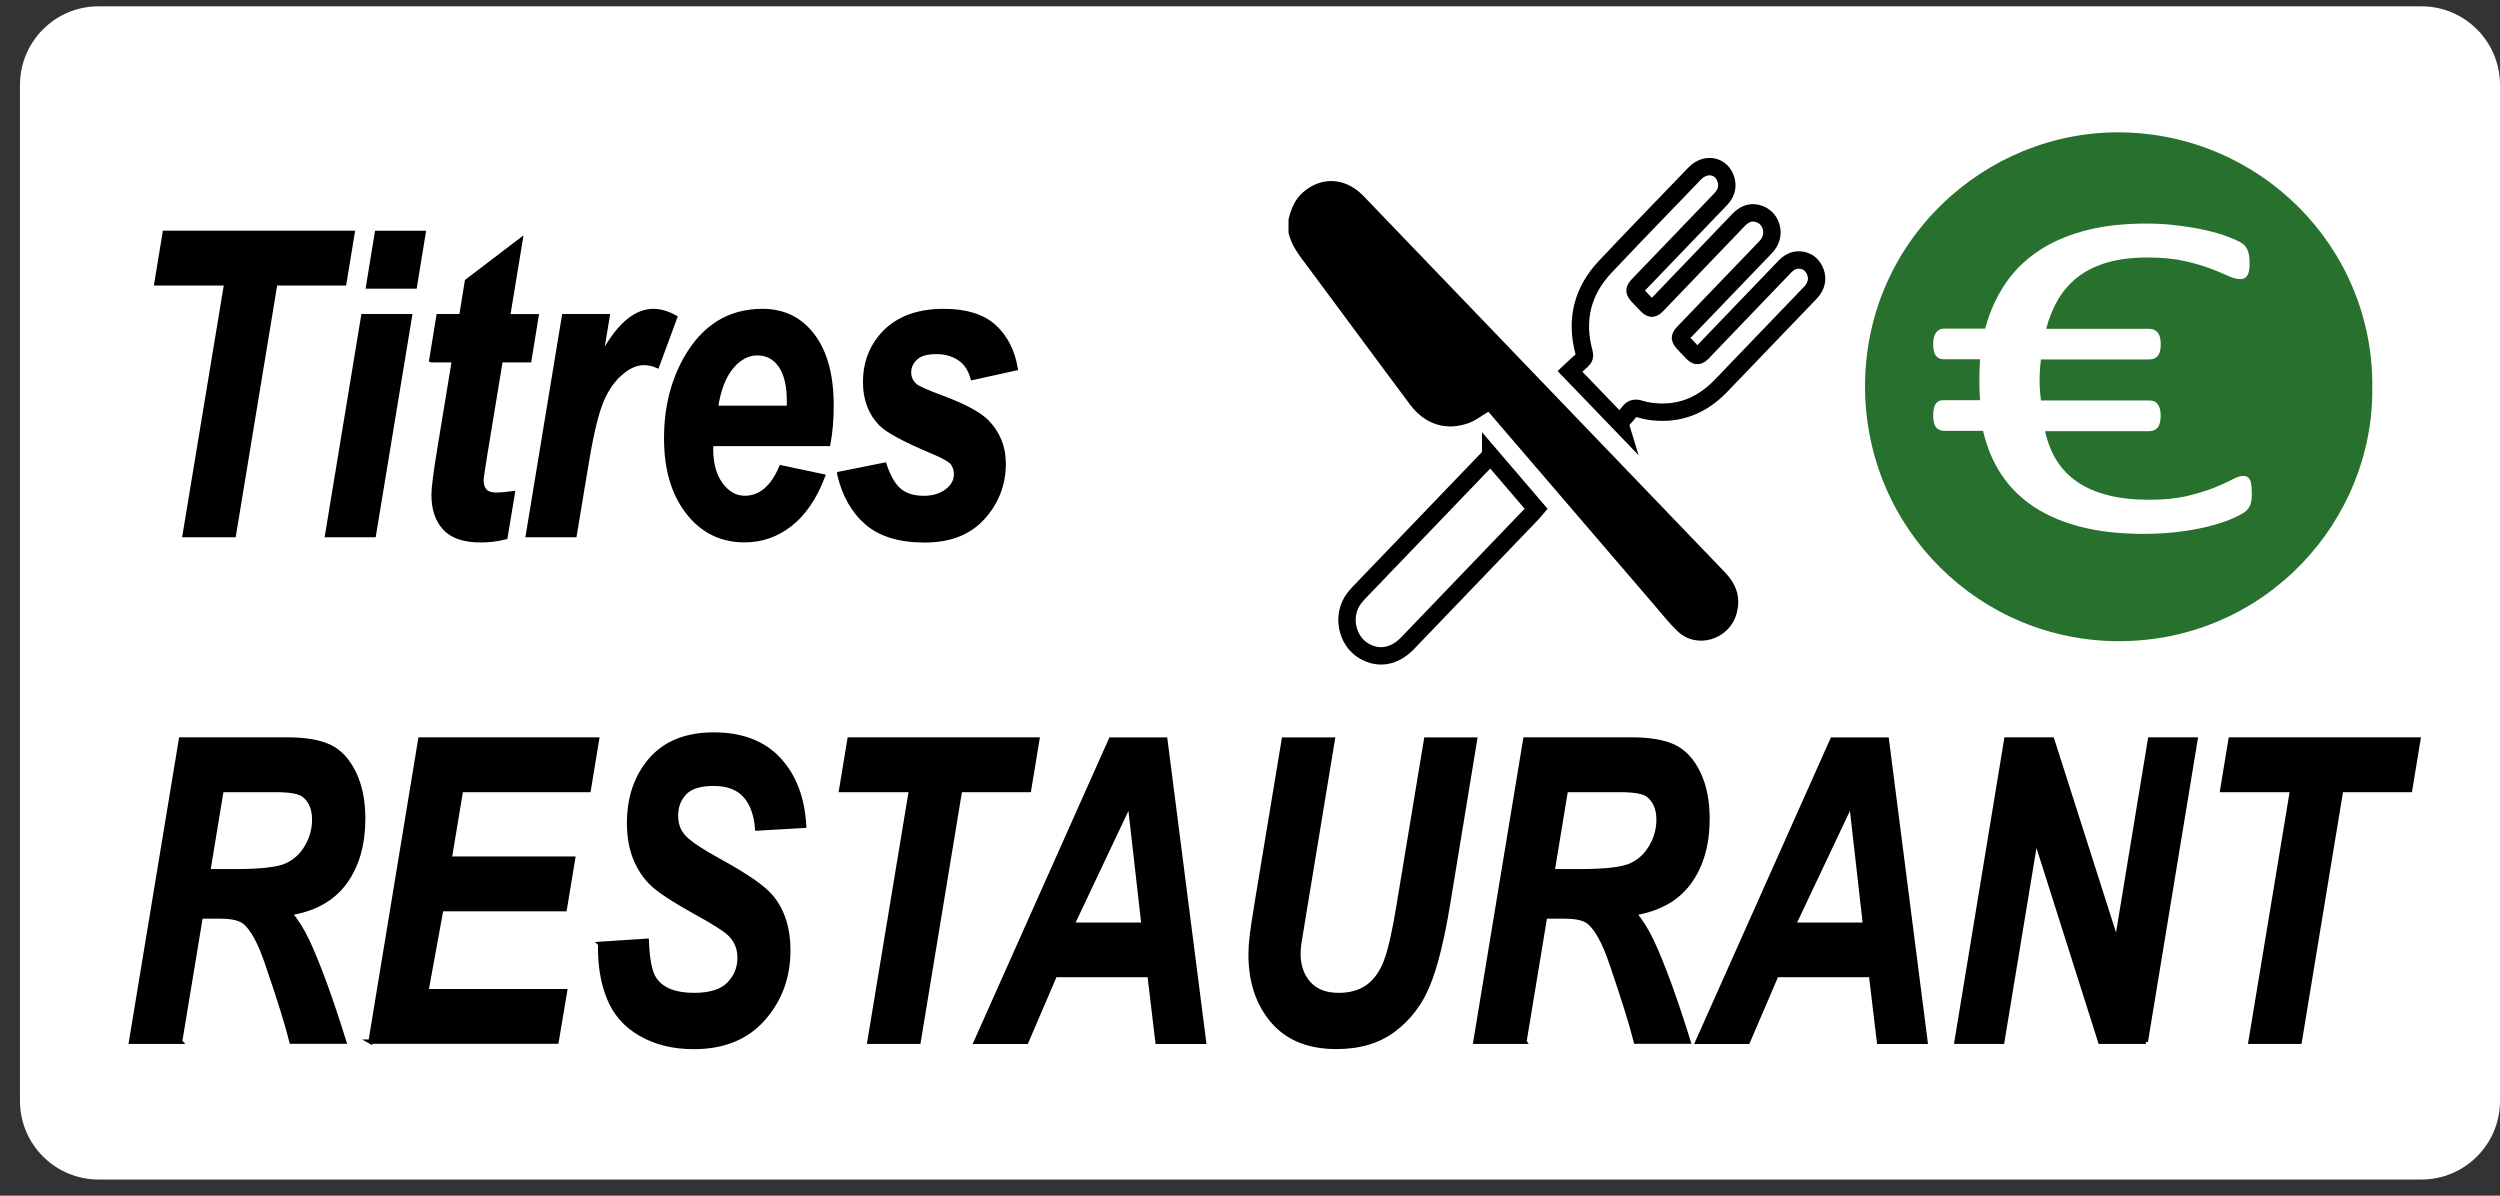 <svg width="115" height="55" viewBox="0 0 115 55" fill="none" xmlns="http://www.w3.org/2000/svg">
<rect x="0" y="0" width="115" height="55" fill="#333333" stroke="none"/>
<path d="M111.385 0.291H4.534C2.538 0.291 0.919 1.911 0.919 3.909V50.64C0.919 52.638 2.538 54.258 4.534 54.258H111.385C113.382 54.258 115 52.638 115 50.64V3.909C115 1.911 113.382 0.291 111.385 0.291Z" fill="white"/>
<path d="M59.272 10.099C59.383 9.629 59.554 9.192 59.917 8.865C60.757 8.116 61.842 8.153 62.665 8.96C62.702 8.993 62.735 9.03 62.769 9.067C68.289 14.817 73.812 20.567 79.335 26.313C79.866 26.864 80.101 27.486 79.873 28.26C79.523 29.433 78.048 29.874 77.175 29.043C76.795 28.683 76.466 28.263 76.123 27.863C73.607 24.931 71.091 21.999 68.574 19.067C68.531 19.017 68.487 18.969 68.463 18.942C68.161 19.121 67.885 19.339 67.576 19.454C66.522 19.84 65.551 19.528 64.862 18.61C63.931 17.366 63.007 16.115 62.08 14.864C61.438 14 60.8 13.136 60.158 12.271C59.799 11.791 59.413 11.323 59.272 10.708V10.093V10.099Z" fill="black"/>
<path d="M74.507 19.46C73.734 18.657 73.005 17.9 72.219 17.083C72.397 16.918 72.579 16.743 72.77 16.575C72.885 16.474 72.908 16.374 72.868 16.219C72.454 14.706 72.794 13.384 73.842 12.271C75.203 10.829 76.583 9.407 77.957 7.981C78.472 7.45 79.217 7.611 79.402 8.287C79.496 8.633 79.382 8.922 79.147 9.168C78.707 9.625 78.267 10.086 77.826 10.543C77.017 11.387 76.204 12.231 75.394 13.075C75.149 13.331 75.149 13.398 75.394 13.657C75.508 13.778 75.626 13.899 75.74 14.02C75.945 14.228 76.029 14.228 76.231 14.02C76.835 13.395 77.437 12.766 78.038 12.137C78.68 11.468 79.325 10.799 79.966 10.126C80.205 9.877 80.481 9.729 80.827 9.814C81.465 9.965 81.72 10.728 81.31 11.263C81.25 11.343 81.176 11.414 81.109 11.485C79.903 12.739 78.7 13.993 77.494 15.247C77.235 15.516 77.235 15.57 77.501 15.849C77.615 15.97 77.729 16.091 77.847 16.212C78.035 16.404 78.129 16.404 78.32 16.206C78.532 15.99 78.737 15.772 78.945 15.553C79.987 14.467 81.031 13.384 82.073 12.295C82.264 12.093 82.48 11.949 82.762 11.959C83.081 11.972 83.326 12.127 83.471 12.426C83.615 12.725 83.591 13.021 83.413 13.297C83.36 13.381 83.289 13.455 83.219 13.526C81.868 14.931 80.521 16.337 79.17 17.742C78.371 18.573 77.42 19.013 76.281 18.956C75.999 18.942 75.707 18.899 75.438 18.815C75.219 18.747 75.075 18.774 74.934 18.959C74.803 19.131 74.648 19.285 74.504 19.45L74.507 19.46Z" stroke="black" stroke-width="0.8" stroke-miterlimit="10"/>
<path d="M68.571 20.963C69.276 21.787 69.968 22.591 70.667 23.408C70.614 23.472 70.573 23.522 70.526 23.569C68.604 25.573 66.679 27.574 64.758 29.578C64.15 30.21 63.427 30.341 62.749 29.948C61.926 29.47 61.704 28.28 62.295 27.517C62.362 27.429 62.433 27.349 62.507 27.268C64.475 25.217 66.444 23.166 68.416 21.115C68.457 21.074 68.5 21.034 68.571 20.967V20.963Z" stroke="black" stroke-width="0.8" stroke-miterlimit="10"/>
<path d="M10.753 24.615H8.495L10.41 13.035H7.195L7.578 10.711H16.219L15.836 13.035H12.664L10.756 24.615H10.753Z" fill="black" stroke="black" stroke-width="0.2" stroke-miterlimit="10"/>
<path d="M16.709 14.545H18.856L17.196 24.615H15.05L16.709 14.545ZM17.337 10.715H19.484L19.081 13.18H16.934L17.337 10.715Z" fill="black" stroke="black" stroke-width="0.2" stroke-miterlimit="10"/>
<path d="M19.84 16.566L20.17 14.545H21.218L21.48 12.934L23.942 11.058L23.368 14.548H24.678L24.349 16.569H23.032L22.337 20.789C22.212 21.555 22.148 21.989 22.148 22.097C22.148 22.305 22.202 22.466 22.306 22.584C22.41 22.702 22.602 22.759 22.874 22.759C22.968 22.759 23.207 22.735 23.586 22.692L23.25 24.713C22.881 24.807 22.501 24.854 22.115 24.854C21.355 24.854 20.805 24.669 20.462 24.299C20.119 23.929 19.945 23.415 19.945 22.759C19.945 22.45 20.035 21.733 20.22 20.617L20.885 16.569H19.847L19.84 16.566Z" fill="black" stroke="black" stroke-width="0.2" stroke-miterlimit="10"/>
<path d="M25.945 14.545H27.95L27.628 16.498C28.377 15.039 29.187 14.306 30.06 14.306C30.369 14.306 30.702 14.403 31.055 14.598L30.232 16.828C30.037 16.74 29.832 16.697 29.61 16.697C29.24 16.697 28.864 16.875 28.485 17.228C28.102 17.581 27.806 18.055 27.591 18.647C27.376 19.239 27.164 20.177 26.956 21.458L26.432 24.615H24.285L25.945 14.545Z" fill="black" stroke="black" stroke-width="0.2" stroke-miterlimit="10"/>
<path d="M38.1 20.422H32.714C32.708 20.53 32.708 20.61 32.708 20.668C32.708 21.337 32.859 21.878 33.161 22.288C33.463 22.698 33.83 22.904 34.263 22.904C34.975 22.904 35.533 22.436 35.933 21.501L37.854 21.908C37.481 22.887 36.981 23.623 36.356 24.114C35.731 24.605 35.029 24.85 34.249 24.85C33.181 24.85 32.314 24.423 31.646 23.566C30.977 22.709 30.645 21.575 30.645 20.167C30.645 18.758 30.947 17.561 31.548 16.488C32.371 15.036 33.544 14.306 35.073 14.306C36.044 14.306 36.82 14.686 37.391 15.449C37.965 16.212 38.251 17.278 38.251 18.65C38.251 19.309 38.2 19.898 38.1 20.422ZM36.289 18.761C36.292 18.64 36.295 18.549 36.295 18.485C36.295 17.739 36.164 17.181 35.899 16.808C35.634 16.434 35.281 16.249 34.837 16.249C34.394 16.249 33.998 16.461 33.645 16.885C33.292 17.308 33.053 17.934 32.929 18.761H36.289Z" fill="black" stroke="black" stroke-width="0.2" stroke-miterlimit="10"/>
<path d="M38.607 21.797L40.686 21.38C40.871 21.935 41.1 22.332 41.375 22.561C41.651 22.793 42.024 22.907 42.497 22.907C42.971 22.907 43.377 22.769 43.673 22.49C43.878 22.302 43.979 22.07 43.979 21.797C43.979 21.616 43.925 21.451 43.821 21.303C43.71 21.165 43.414 20.994 42.931 20.792C41.634 20.247 40.831 19.817 40.522 19.501C40.038 19.006 39.796 18.364 39.796 17.567C39.796 16.77 40.031 16.085 40.498 15.51C41.15 14.706 42.121 14.306 43.408 14.306C44.429 14.306 45.202 14.545 45.726 15.019C46.25 15.493 46.579 16.135 46.72 16.945L44.738 17.383C44.634 17.016 44.463 16.74 44.231 16.559C43.912 16.313 43.529 16.189 43.078 16.189C42.628 16.189 42.306 16.283 42.111 16.475C41.913 16.663 41.815 16.881 41.815 17.13C41.815 17.379 41.916 17.591 42.114 17.756C42.239 17.857 42.642 18.035 43.317 18.287C44.365 18.674 45.064 19.054 45.42 19.424C45.917 19.948 46.169 20.58 46.169 21.32C46.169 22.275 45.853 23.102 45.218 23.805C44.584 24.507 43.693 24.857 42.541 24.857C41.389 24.857 40.508 24.591 39.883 24.057C39.259 23.522 38.832 22.772 38.607 21.804V21.797Z" fill="black" stroke="black" stroke-width="0.2" stroke-miterlimit="10"/>
<path d="M8.287 47.92H6.029L8.324 34.016H13.192C14.028 34.016 14.68 34.124 15.147 34.342C15.614 34.561 15.99 34.961 16.276 35.543C16.561 36.124 16.706 36.83 16.706 37.658C16.706 38.841 16.427 39.816 15.869 40.583C15.312 41.349 14.465 41.827 13.333 42.008C13.622 42.338 13.894 42.772 14.149 43.306C14.653 44.392 15.214 45.929 15.832 47.916H13.41C13.215 47.133 12.836 45.909 12.264 44.248C11.955 43.35 11.626 42.745 11.277 42.436C11.062 42.254 10.689 42.16 10.155 42.16H9.234L8.283 47.916L8.287 47.92ZM9.58 40.078H10.776C11.989 40.078 12.792 39.988 13.188 39.803C13.585 39.621 13.894 39.332 14.119 38.939C14.344 38.545 14.455 38.135 14.455 37.705C14.455 37.2 14.294 36.82 13.968 36.568C13.77 36.417 13.336 36.34 12.674 36.34H10.192L9.577 40.075L9.58 40.078Z" fill="black" stroke="black" stroke-width="0.2" stroke-miterlimit="10"/>
<path d="M17.045 47.92L19.333 34.016H27.463L27.08 36.34H21.208L20.684 39.497H26.361L25.978 41.82H20.301L19.612 45.593H25.992L25.602 47.916H17.038L17.045 47.92Z" fill="black" stroke="black" stroke-width="0.2" stroke-miterlimit="10"/>
<path d="M27.604 43.417L29.751 43.276C29.781 44.144 29.899 44.725 30.104 45.032C30.433 45.526 31.041 45.771 31.928 45.771C32.667 45.771 33.201 45.603 33.527 45.27C33.856 44.934 34.021 44.531 34.021 44.056C34.021 43.646 33.887 43.297 33.618 43.014C33.43 42.806 32.909 42.466 32.059 41.999C31.209 41.531 30.588 41.141 30.198 40.828C29.805 40.516 29.499 40.109 29.274 39.611C29.049 39.11 28.938 38.529 28.938 37.856C28.938 36.686 29.271 35.718 29.939 34.944C30.608 34.174 31.575 33.788 32.842 33.788C34.108 33.788 35.123 34.171 35.828 34.934C36.534 35.697 36.92 36.716 36.991 37.987L34.831 38.112C34.777 37.449 34.586 36.938 34.263 36.585C33.937 36.232 33.46 36.054 32.828 36.054C32.197 36.054 31.76 36.192 31.495 36.471C31.229 36.75 31.095 37.1 31.095 37.523C31.095 37.92 31.216 38.249 31.461 38.508C31.706 38.774 32.247 39.137 33.084 39.598C34.344 40.287 35.147 40.845 35.493 41.276C36.007 41.908 36.262 42.721 36.262 43.713C36.262 44.941 35.879 45.986 35.113 46.857C34.347 47.728 33.282 48.162 31.915 48.162C30.971 48.162 30.154 47.96 29.465 47.56C28.773 47.16 28.286 46.602 28.004 45.886C27.718 45.173 27.587 44.349 27.608 43.421L27.604 43.417Z" fill="black" stroke="black" stroke-width="0.2" stroke-miterlimit="10"/>
<path d="M42.252 47.92H39.994L41.909 36.34H38.694L39.077 34.016H47.718L47.335 36.34H44.164L42.255 47.92H42.252Z" fill="black" stroke="black" stroke-width="0.2" stroke-miterlimit="10"/>
<path d="M52.878 44.85H48.531L47.214 47.923H44.896L51.098 34.02H53.604L55.385 47.923H53.245L52.878 44.85ZM52.603 42.536L51.968 36.941L49.321 42.536H52.603Z" fill="black" stroke="black" stroke-width="0.2" stroke-miterlimit="10"/>
<path d="M59.056 34.02H61.307L60.064 41.568L59.759 43.428C59.739 43.586 59.728 43.733 59.728 43.875C59.728 44.426 59.886 44.88 60.202 45.236C60.518 45.593 60.978 45.771 61.583 45.771C62.127 45.771 62.574 45.64 62.93 45.381C63.283 45.122 63.558 44.736 63.753 44.224C63.948 43.713 64.146 42.843 64.344 41.615L65.601 34.02H67.852L66.602 41.625C66.337 43.226 66.034 44.446 65.688 45.294C65.346 46.141 64.825 46.83 64.126 47.361C63.427 47.893 62.544 48.158 61.479 48.158C60.202 48.158 59.224 47.762 58.546 46.968C57.867 46.175 57.528 45.156 57.528 43.908C57.528 43.649 57.545 43.367 57.582 43.064C57.602 42.863 57.689 42.288 57.844 41.34L59.056 34.02Z" fill="black" stroke="black" stroke-width="0.2" stroke-miterlimit="10"/>
<path d="M70.126 47.92H67.869L70.163 34.016H75.031C75.868 34.016 76.519 34.124 76.987 34.342C77.454 34.561 77.83 34.961 78.115 35.543C78.401 36.124 78.545 36.83 78.545 37.658C78.545 38.841 78.266 39.816 77.709 40.583C77.151 41.349 76.305 41.827 75.172 42.008C75.461 42.338 75.733 42.772 75.989 43.306C76.493 44.392 77.054 45.929 77.672 47.916H75.25C75.055 47.133 74.675 45.909 74.104 44.248C73.795 43.35 73.466 42.745 73.116 42.436C72.901 42.254 72.528 42.16 71.994 42.16H71.074L70.123 47.916L70.126 47.92ZM71.42 40.078H72.616C73.829 40.078 74.632 39.988 75.028 39.803C75.424 39.621 75.733 39.332 75.959 38.939C76.184 38.545 76.294 38.135 76.294 37.705C76.294 37.2 76.133 36.82 75.807 36.568C75.609 36.417 75.176 36.34 74.514 36.34H72.031L71.416 40.075L71.42 40.078Z" fill="black" stroke="black" stroke-width="0.2" stroke-miterlimit="10"/>
<path d="M86.067 44.85H81.72L80.403 47.923H78.085L84.287 34.02H86.793L88.574 47.923H86.434L86.067 44.85ZM85.792 42.536L85.157 36.941L82.51 42.536H85.792Z" fill="black" stroke="black" stroke-width="0.2" stroke-miterlimit="10"/>
<path d="M98.713 47.92H96.61L93.647 38.579L92.105 47.92H90.001L92.289 34.016H94.399L97.369 43.32L98.901 34.016H100.994L98.706 47.92H98.713Z" fill="black" stroke="black" stroke-width="0.2" stroke-miterlimit="10"/>
<path d="M105.781 47.92H103.524L105.439 36.34H102.224L102.607 34.016H111.247L110.864 36.34H107.693L105.785 47.92H105.781Z" fill="black" stroke="black" stroke-width="0.2" stroke-miterlimit="10"/>
<path d="M109.124 17.796C109.215 23.953 104.212 29.467 97.517 29.494C91.076 29.517 85.829 24.332 85.792 17.84C85.755 11.091 91.305 6.034 97.523 6.088C103.927 6.145 109.168 11.317 109.127 17.796H109.124Z" fill="#27702D"/>
<path d="M103.584 22.719C103.584 22.971 103.554 23.156 103.49 23.28C103.426 23.404 103.336 23.505 103.211 23.586C103.087 23.667 102.892 23.768 102.623 23.882C102.355 23.996 102.022 24.104 101.632 24.205C101.239 24.306 100.782 24.39 100.268 24.457C99.754 24.524 99.193 24.558 98.592 24.558C97.537 24.558 96.593 24.454 95.76 24.245C94.927 24.037 94.201 23.731 93.586 23.331C92.971 22.93 92.467 22.433 92.074 21.844C91.681 21.256 91.396 20.58 91.221 19.82H89.437C89.272 19.82 89.145 19.766 89.057 19.652C88.97 19.541 88.926 19.36 88.926 19.107C88.926 18.986 88.936 18.879 88.957 18.791C88.977 18.701 89.007 18.627 89.051 18.569C89.091 18.512 89.141 18.472 89.198 18.445C89.256 18.418 89.326 18.408 89.407 18.408H91.083C91.073 18.27 91.066 18.129 91.06 17.984C91.053 17.84 91.053 17.692 91.053 17.547C91.053 17.376 91.053 17.198 91.06 17.019C91.066 16.841 91.073 16.676 91.083 16.525H89.407C89.252 16.525 89.131 16.471 89.051 16.364C88.97 16.256 88.926 16.075 88.926 15.816C88.926 15.694 88.94 15.587 88.967 15.499C88.99 15.409 89.027 15.338 89.067 15.284C89.108 15.23 89.162 15.19 89.222 15.16C89.282 15.13 89.356 15.116 89.44 15.116H91.318C91.513 14.383 91.805 13.721 92.195 13.126C92.582 12.53 93.079 12.023 93.683 11.602C94.288 11.182 95.007 10.859 95.84 10.627C96.674 10.399 97.638 10.284 98.733 10.284C99.22 10.284 99.697 10.311 100.167 10.372C100.638 10.429 101.068 10.5 101.454 10.587C101.841 10.675 102.173 10.769 102.445 10.873C102.717 10.977 102.912 11.061 103.026 11.125C103.141 11.189 103.221 11.249 103.268 11.307C103.315 11.364 103.352 11.428 103.386 11.502C103.42 11.576 103.44 11.66 103.457 11.761C103.473 11.861 103.48 11.979 103.48 12.117C103.48 12.245 103.473 12.356 103.457 12.446C103.443 12.537 103.416 12.611 103.379 12.668C103.342 12.726 103.299 12.769 103.248 12.796C103.198 12.823 103.131 12.84 103.047 12.84C102.892 12.84 102.704 12.786 102.479 12.685C102.257 12.581 101.982 12.467 101.649 12.342C101.316 12.218 100.917 12.1 100.446 11.999C99.976 11.895 99.415 11.845 98.763 11.845C98.112 11.845 97.48 11.919 96.963 12.066C96.445 12.214 95.998 12.43 95.622 12.712C95.246 12.995 94.933 13.341 94.691 13.744C94.45 14.151 94.258 14.612 94.124 15.126H98.871C98.951 15.126 99.025 15.14 99.089 15.17C99.153 15.2 99.207 15.241 99.25 15.294C99.297 15.348 99.334 15.419 99.358 15.51C99.381 15.6 99.395 15.705 99.395 15.826C99.395 16.085 99.348 16.266 99.257 16.374C99.166 16.481 99.035 16.535 98.867 16.535H93.885C93.865 16.686 93.848 16.838 93.838 16.992C93.828 17.147 93.821 17.315 93.821 17.493C93.821 17.651 93.825 17.806 93.838 17.957C93.848 18.109 93.865 18.263 93.885 18.421H98.867C98.948 18.421 99.022 18.435 99.086 18.458C99.15 18.482 99.203 18.526 99.247 18.583C99.294 18.64 99.331 18.714 99.355 18.805C99.378 18.895 99.391 19 99.391 19.121C99.391 19.373 99.344 19.555 99.254 19.666C99.163 19.776 99.032 19.834 98.864 19.834H94.07C94.184 20.335 94.362 20.785 94.604 21.179C94.846 21.572 95.168 21.905 95.565 22.174C95.965 22.443 96.432 22.645 96.976 22.782C97.52 22.92 98.152 22.988 98.877 22.988C99.549 22.988 100.127 22.93 100.608 22.816C101.088 22.702 101.498 22.574 101.841 22.439C102.183 22.302 102.459 22.177 102.67 22.063C102.882 21.949 103.057 21.891 103.191 21.891C103.262 21.891 103.322 21.905 103.369 21.928C103.416 21.955 103.457 21.999 103.493 22.063C103.53 22.127 103.554 22.214 103.564 22.322C103.574 22.429 103.581 22.567 103.581 22.732L103.584 22.719Z" fill="white"/>
</svg>
